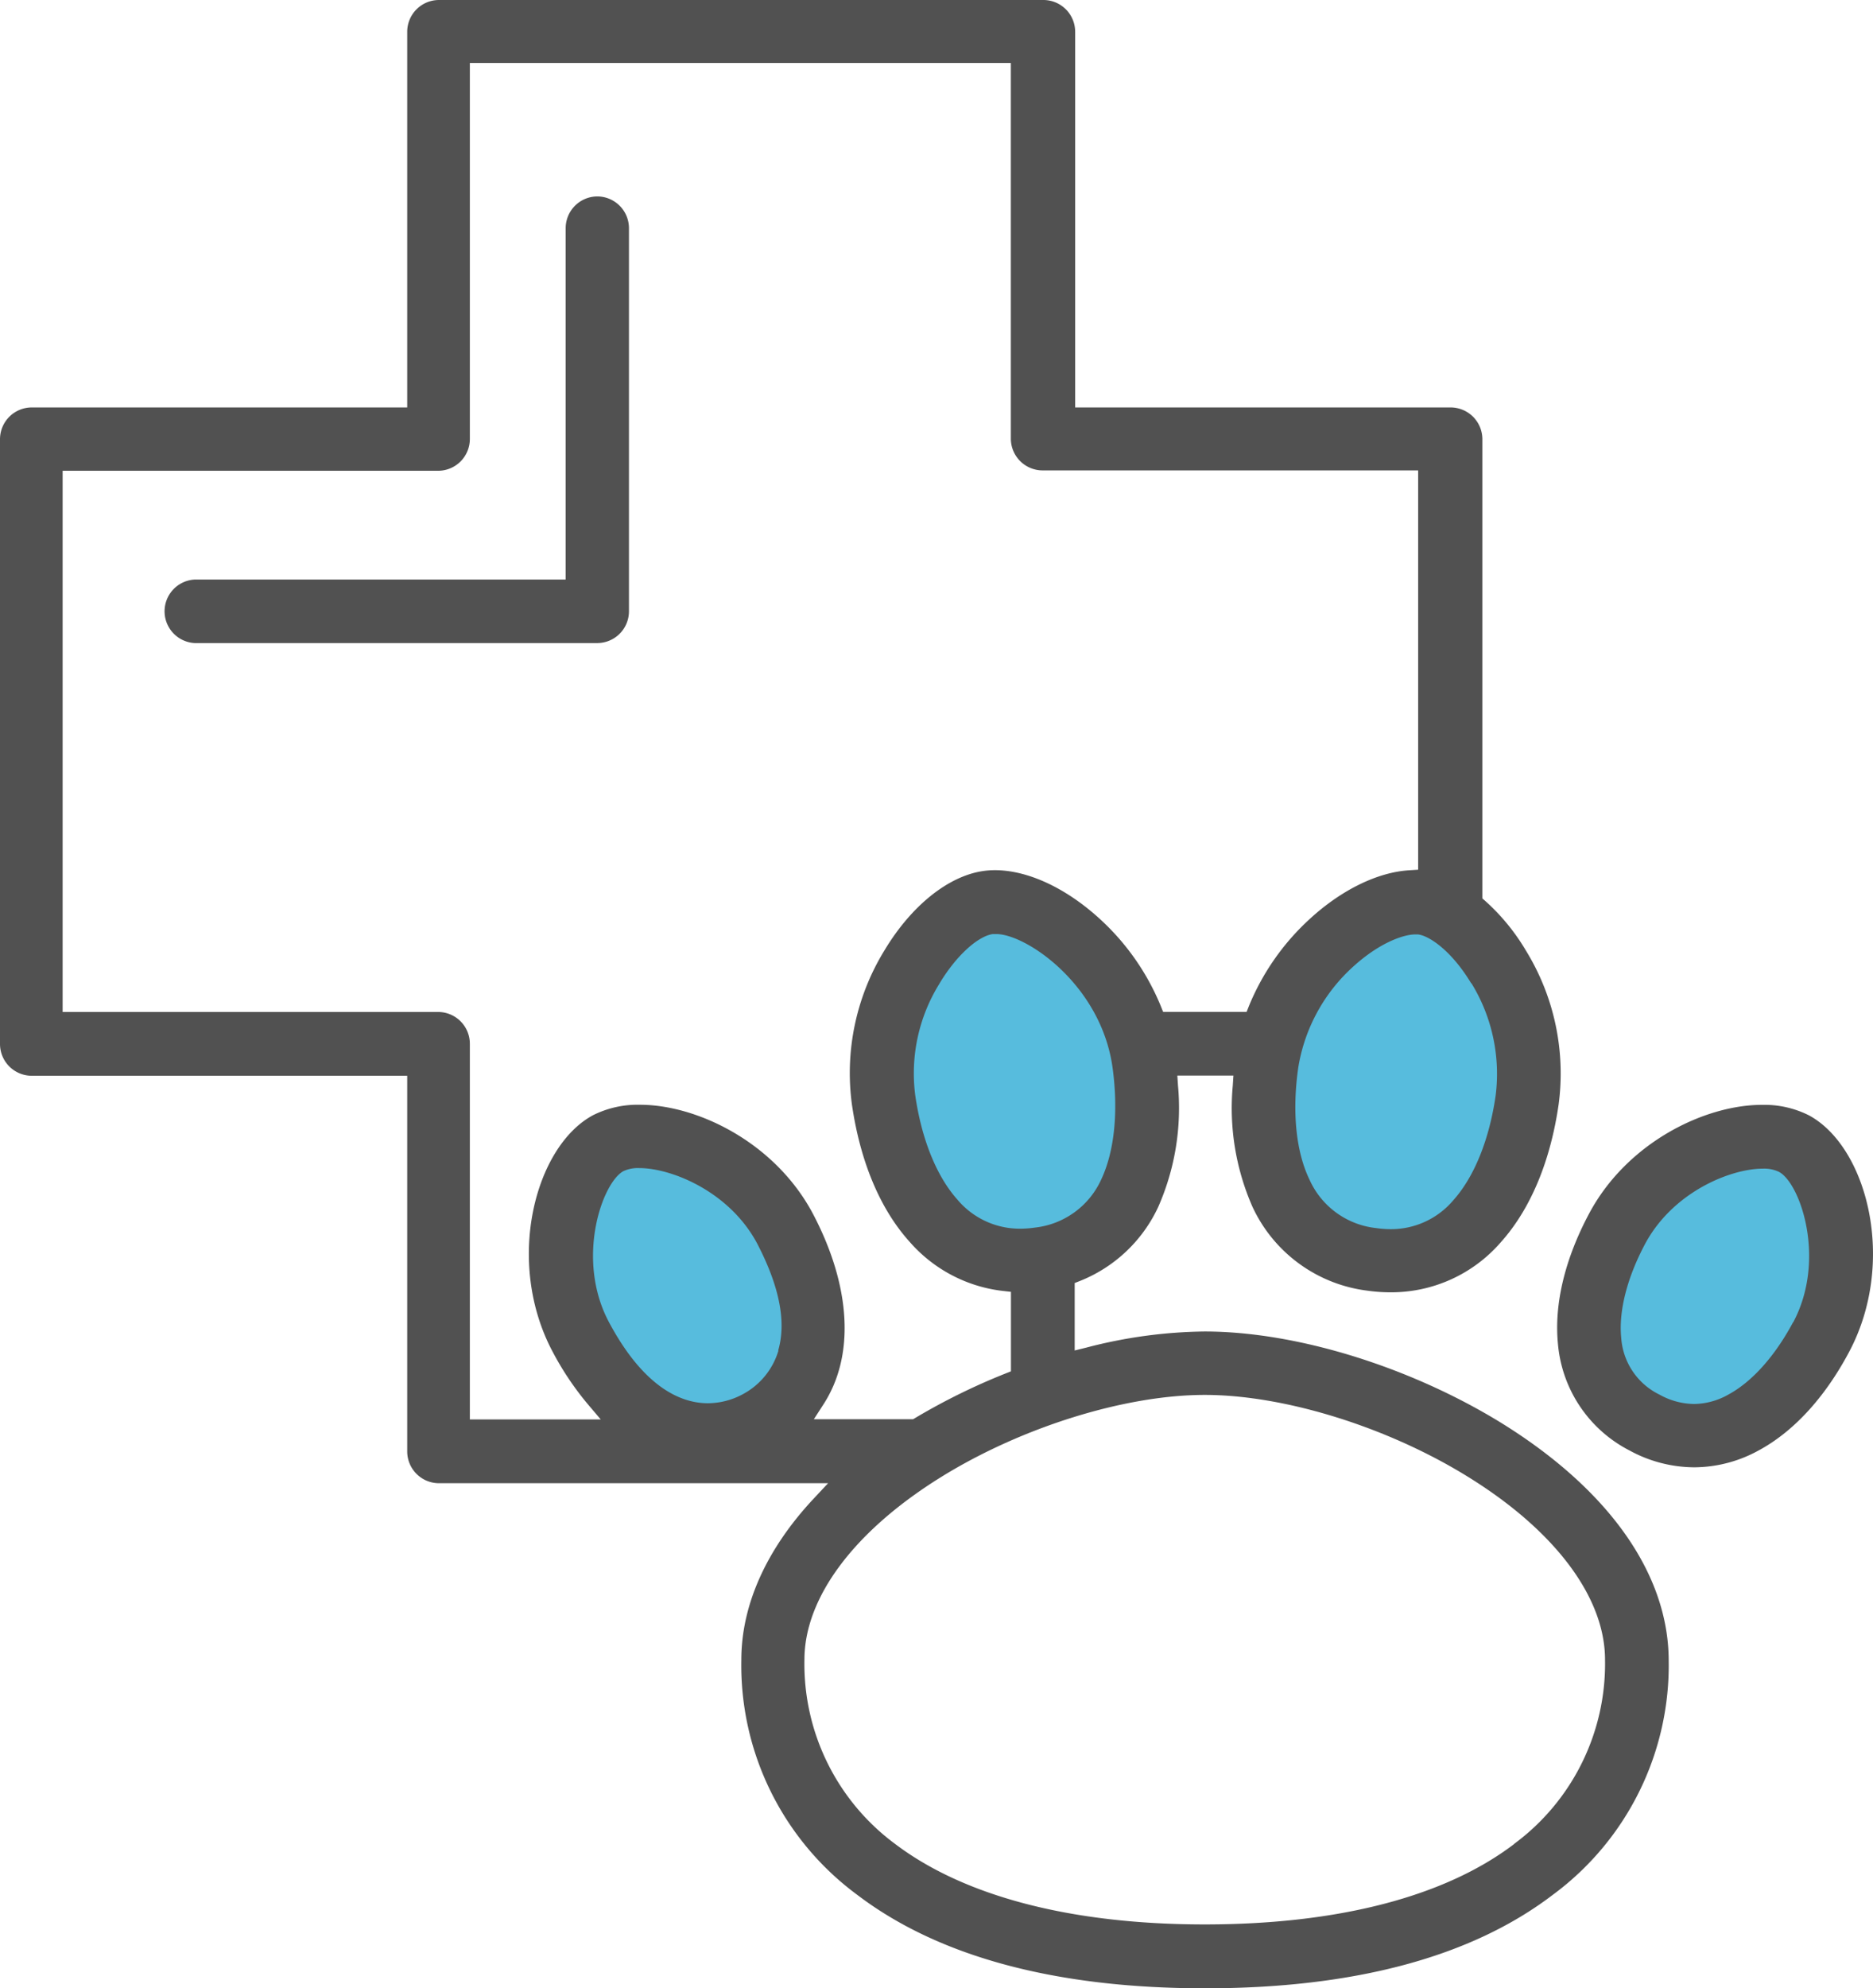 <svg preserveAspectRatio="xMidYMid meet" data-bbox="0.06 0.02 200.355 212.57" viewBox="0.06 0.02 200.355 212.57" xmlns="http://www.w3.org/2000/svg" data-type="color" role="presentation" aria-hidden="true">
    <g>
        <path d="M146.82 134.16a9.87 9.87 0 0 0 9.36-3.36c2.67-3 4.59-7.77 5.41-13.5a22.14 22.14 0 0 0-3.11-14.29c-2.57-4.26-5.36-5.91-6.31-6.05h-.23c-1.16 0-4.13.91-7.54 4a22.14 22.14 0 0 0-7 12.83c-.82 5.73-.33 10.87 1.39 14.48a9.87 9.87 0 0 0 8.03 5.89z" fill="#57bcdd" data-color="1"></path>
        <path d="M192.04 122.24a3.74 3.74 0 0 0-1.65-.29c-3.8 0-11.82 2.82-15.69 10.07-2.48 4.64-3.65 9.16-3.31 12.72a9.18 9.18 0 0 0 13.39 7.16c3.16-1.69 6.27-5.18 8.75-9.81 4.61-8.62.77-18.61-1.49-19.85z" fill="#57bcdd" data-color="1"></path>
        <path d="M82.57 131.89c-4.73-8.84-15.44-11.26-17.79-10s-6.26 11.53-1.53 20.36c7.34 13.72 14.88 11.59 17.79 10s8.84-6.64 1.53-20.36z" fill="#57bcdd" data-color="1"></path>
        <path d="M102.18 129.9a10 10 0 0 0 16.36-2.35c1.62-3.39 2.08-8.23 1.31-13.62-1.43-9.92-10.56-15.88-13.62-15.88h-.28c-2.75.4-10.34 8.9-8.87 19.14.8 5.4 2.59 9.92 5.1 12.71z" fill="#57bcdd" data-color="1"></path>
        <path d="M160.68 152.16c-9.75-6-21.92-9.79-31.77-9.79a52 52 0 0 0-12.64 1.72l-1.25.31v-7.21l.63-.25a15.59 15.59 0 0 0 8.33-7.94 26.22 26.22 0 0 0 2.09-12.92l-.07-1.07h6l-.07 1.07a26.21 26.21 0 0 0 2.09 12.92 15.67 15.67 0 0 0 12.27 9 17.6 17.6 0 0 0 2.51.18 15.5 15.5 0 0 0 11.8-5.35c3.17-3.53 5.31-8.64 6.19-14.76a25.06 25.06 0 0 0-3.5-16.42 22.47 22.47 0 0 0-4.32-5.28l-.34-.3v-49.1a3.4 3.4 0 0 0-3.39-3.39h-40.17V3.42a3.4 3.4 0 0 0-3.39-3.4H47.02a3.4 3.4 0 0 0-3.4 3.4v40.16H3.45a3.4 3.4 0 0 0-3.39 3.39v64.67a3.4 3.4 0 0 0 3.39 3.39h40.17v40.16a3.4 3.4 0 0 0 3.4 3.4h41.62l-1.58 1.69c-5 5.36-7.7 11.3-7.7 17.2a30.5 30.5 0 0 0 12.39 25.11c8.7 6.62 21.22 10 37.21 10s28.51-3.36 37.21-10a30.5 30.5 0 0 0 12.39-25.11c-.05-9.21-6.39-18.2-17.88-25.32zm-42.8-26.09a8.85 8.85 0 0 1-7.11 5.19 10.94 10.94 0 0 1-1.58.12 8.72 8.72 0 0 1-6.7-3.09c-2.24-2.5-3.85-6.47-4.53-11.2a18.17 18.17 0 0 1 2.52-11.79c1.76-3 4.13-5.18 5.78-5.42h.37c3.17 0 11.16 5.36 12.43 14.2.65 4.67.23 8.97-1.18 11.99zm39.58-20.93a18.51 18.51 0 0 1 2.59 12c-.68 4.72-2.29 8.7-4.53 11.2a8.72 8.72 0 0 1-6.7 3.09 11.21 11.21 0 0 1-1.58-.12 8.85 8.85 0 0 1-7.11-5.19c-1.45-3-1.87-7.29-1.19-12a18.52 18.52 0 0 1 5.85-10.74c3-2.73 5.57-3.46 6.63-3.46h.32c1.14.12 3.54 1.66 5.69 5.22zm-74.13 39.27a7.81 7.81 0 0 1-3.84 4.68 7.93 7.93 0 0 1-3.71.95c-2.71 0-6.75-1.5-10.57-8.65-3.6-6.72-.76-14.9 1.53-16.16a3.69 3.69 0 0 1 1.7-.33c3.44 0 9.61 2.49 12.58 8 2.41 4.6 3.18 8.45 2.28 11.51zm3.77 7.37l1-1.55c3.45-5.25 3-12.72-1.11-20.5-4.07-7.61-12.38-11.6-18.48-11.6a10.65 10.65 0 0 0-5 1.11c-6.25 3.34-9.47 15.7-4.31 25.34a31.64 31.64 0 0 0 3.72 5.54l1.4 1.65h-14v-40.16a3.4 3.4 0 0 0-3.39-3.4H6.76V50.35h40.17a3.4 3.4 0 0 0 3.39-3.4V6.75h57.87v40.16a3.4 3.4 0 0 0 3.4 3.4h40.17V93l-.94.06c-3.39.2-7.28 2.1-10.67 5.22a25.92 25.92 0 0 0-6.49 9.29l-.25.63h-8.93l-.25-.62a25.94 25.94 0 0 0-6.49-9.29c-3.63-3.33-7.73-5.24-11.26-5.24a8.73 8.73 0 0 0-1.25.09c-3.73.54-7.68 3.7-10.55 8.47a25.06 25.06 0 0 0-3.5 16.42c.88 6.12 3 11.23 6.19 14.76a15.61 15.61 0 0 0 9.94 5.24l.89.1v8.5l-.63.25a68.13 68.13 0 0 0-9.6 4.73l-.24.14H87.08zm74.92 45.39c-7.38 5.62-18.83 8.59-33.09 8.59s-25.71-3-33.1-8.59a23.93 23.93 0 0 1-9.72-19.71c0-6.65 5.33-13.77 14.62-19.53 8.6-5.33 19.67-8.78 28.2-8.78s19.59 3.44 28.2 8.78c9.29 5.75 14.62 12.87 14.62 19.53a23.93 23.93 0 0 1-9.75 19.71z" fill="#515151" data-color="2"></path>
        <path d="M193.54 119.25a10.65 10.65 0 0 0-5-1.11c-6.1 0-14.41 4-18.48 11.6-2.6 4.87-3.76 9.68-3.35 13.92a14.18 14.18 0 0 0 7.66 11.43 14.55 14.55 0 0 0 6.91 1.8 14.39 14.39 0 0 0 6.84-1.77c3.75-2 7.11-5.64 9.71-10.51 5.18-9.66 1.97-22.01-4.29-25.36zm-1.68 22.14c-1.94 3.63-4.4 6.37-6.93 7.73a7.61 7.61 0 0 1-3.64 1 7.75 7.75 0 0 1-3.71-1 7.3 7.3 0 0 1-4.1-6.1c-.28-2.86.64-6.43 2.58-10.06 3-5.54 9.14-8 12.58-8a3.69 3.69 0 0 1 1.71.34c2.28 1.19 5.11 9.37 1.53 16.09z" fill="#515151" data-color="2"></path>
        <path d="M63.96 21.02a3.4 3.4 0 0 0-3.39 3.4v37.56H20.88a3.4 3.4 0 0 0 0 6.79h43.06a3.4 3.4 0 0 0 3.4-3.39v-41a3.4 3.4 0 0 0-3.38-3.36z" fill="#515151" data-color="2"></path>
    </g>
</svg>